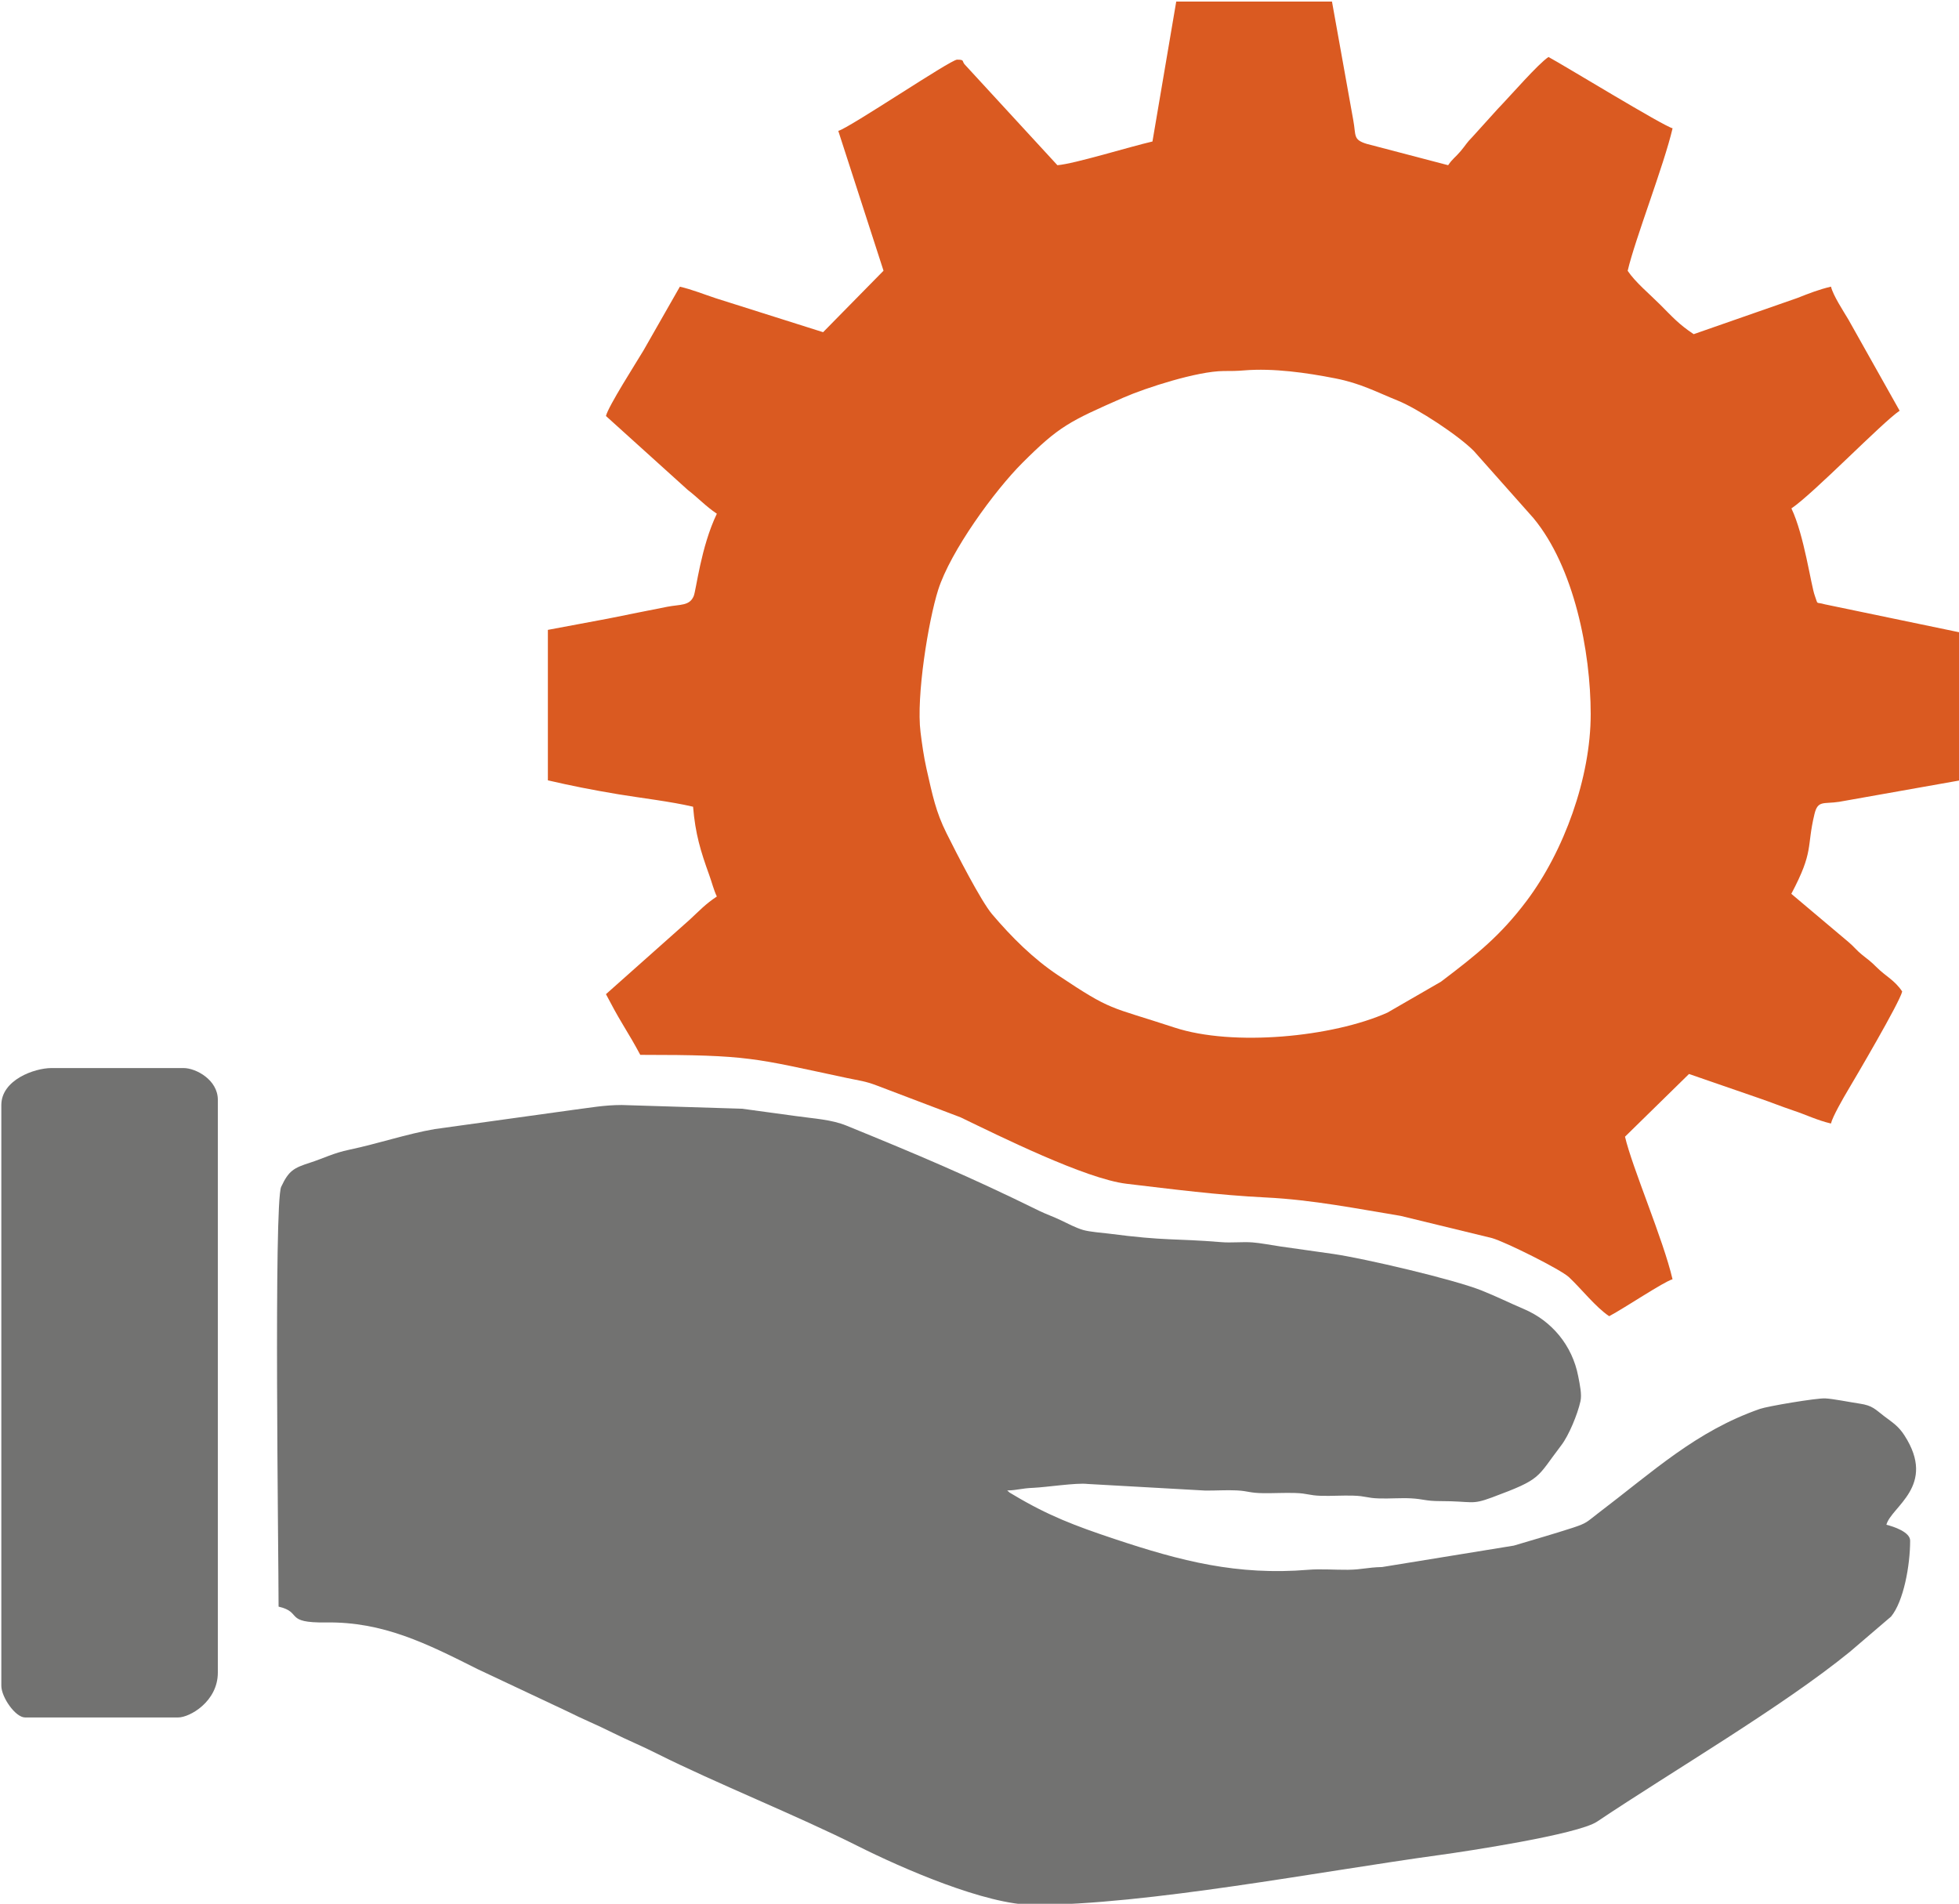 <?xml version="1.0" encoding="UTF-8"?>
<!DOCTYPE svg PUBLIC "-//W3C//DTD SVG 1.1//EN" "http://www.w3.org/Graphics/SVG/1.1/DTD/svg11.dtd">
<!-- Creator: CorelDRAW -->
<svg xmlns="http://www.w3.org/2000/svg" xml:space="preserve" width="427px" height="415px" version="1.1" style="shape-rendering:geometricPrecision; text-rendering:geometricPrecision; image-rendering:optimizeQuality; fill-rule:evenodd; clip-rule:evenodd"
viewBox="0 0 427 414.9"
 xmlns:xlink="http://www.w3.org/1999/xlink"
 xmlns:xodm="http://www.corel.com/coreldraw/odm/2003">
 <defs>
  <style type="text/css">
   <![CDATA[
    .fil0 {fill:#727271}
    .fil1 {fill:#DA5A21}
   ]]>
  </style>
 </defs>
 <g id="Слой_x0020_1">
  <path class="fil0" d="M60.72 350.17c5.3,1.23 1.1,3.58 10.35,3.45 12.43,-0.18 21.89,4.57 33,10.16l19.56 9.21c3.41,1.72 6.37,2.89 9.79,4.61 3.41,1.7 6.37,2.89 9.77,4.61 12.62,6.34 30.57,13.51 43.74,20.13 9.64,4.85 27.96,12.85 38.37,12.85 24.66,0 62.27,-7.29 88.65,-10.9 5.32,-0.73 29.95,-4.43 34.17,-7.26 16.69,-11.18 40.3,-24.97 55.08,-37l8.99 -7.69c2.74,-3.32 4.16,-11.14 4.16,-16.56 0,-1.85 -3.56,-3.07 -5.18,-3.45 1.07,-4 11.05,-8.46 3.94,-19.48 -1.33,-2.06 -2.53,-2.76 -4.43,-4.2 -1.93,-1.47 -2.52,-2.32 -5.33,-2.73 -2.34,-0.35 -5.75,-1.05 -7.49,-1.14 -1.9,-0.1 -12.6,1.71 -14.25,2.29 -13.93,4.86 -23.17,13.56 -35.33,22.79 -2.41,1.84 -2.33,2.1 -5.5,3.13 -4.04,1.32 -8.64,2.63 -12.81,3.88l-28.71 4.67c-3.4,0.09 -4.32,0.56 -7.46,0.6 -2.73,0.03 -5.96,-0.22 -8.62,0 -15.45,1.28 -27.72,-1.87 -42.26,-6.72 -8.62,-2.87 -14.5,-5.11 -22.03,-9.62 -1.16,-0.69 -0.59,-0.29 -1.35,-0.95 2.31,-0.05 2.91,-0.46 5.75,-0.58 2.76,-0.12 9.35,-1.13 11.74,-0.84l25.65 1.44c2.24,0.03 4.72,-0.15 6.93,-0.03 2.56,0.14 2.76,0.57 5.73,0.6 2.28,0.03 4.67,-0.11 6.95,-0.04 2.84,0.09 2.87,0.53 5.71,0.62 2.28,0.06 4.67,-0.11 6.95,-0.04 2.84,0.08 2.87,0.53 5.71,0.61 2.25,0.07 4.7,-0.14 6.93,-0.02 2.61,0.14 3.15,0.6 6.31,0.6 7.18,0 6.68,0.92 11.31,-0.8 11.02,-4.1 9.56,-4.12 15.11,-11.38 1.64,-2.14 3.54,-6.74 4.17,-9.58 0.33,-1.49 -0.11,-3.5 -0.49,-5.46 -1.29,-6.7 -5.74,-12.05 -11.83,-14.64 -3.23,-1.38 -5.84,-2.69 -9.2,-4.04 -6.15,-2.46 -25.52,-6.97 -32.32,-7.97 -4.23,-0.62 -7.36,-1.02 -11.58,-1.64 -2,-0.3 -4.36,-0.75 -6.04,-0.88 -2.21,-0.17 -4.64,0.13 -6.84,-0.06 -10.39,-0.85 -11.9,-0.21 -24.61,-1.87 -1.08,-0.14 -4.04,-0.35 -5.53,-0.79 -1.62,-0.49 -3.3,-1.38 -4.8,-2.1 -1.77,-0.85 -3.22,-1.32 -4.81,-2.1 -15.11,-7.44 -26.34,-12.17 -41.9,-18.52 -3.38,-1.38 -7.08,-1.53 -11.13,-2.11 -4.08,-0.58 -7.44,-0.99 -11.64,-1.59l-26.24 -0.81c-3.94,0 -7.18,0.64 -10.46,1.04l-30.33 4.21c-6.03,1.04 -12.44,3.2 -18.54,4.48 -3.6,0.75 -5.62,1.88 -8.65,2.85 -3.52,1.14 -4.61,1.71 -6.26,5.25 -1.63,3.53 -0.57,80.24 -0.57,91.5l0 0.01z"/>
  <path class="fil1" d="M346.72 155.66c0,13.8 -5.81,29.83 -13.98,40.69 -5.7,7.56 -10.79,11.64 -18.66,17.6l-11.67 6.74c-11.96,5.34 -33.66,7.44 -46.41,3.25 -14.53,-4.78 -13.43,-3.44 -25.41,-11.42 -5.36,-3.58 -10.03,-8.21 -14.34,-13.28 -2.45,-2.89 -7.84,-13.44 -9.95,-17.68 -2.33,-4.68 -3.02,-8.16 -4.36,-14.06 -0.59,-2.64 -0.99,-5.48 -1.29,-7.92 -0.99,-7.76 1.7,-24.3 3.84,-31.05 2.69,-8.44 12.27,-21.6 18.36,-27.68 7.99,-7.98 10.2,-9.04 22.03,-14.23 4.84,-2.12 16.09,-5.76 21.83,-5.79 1.67,0 2.82,0 4.47,-0.14 6.36,-0.52 13.55,0.5 19.87,1.74 5.52,1.08 8.94,2.96 13.58,4.83 4.39,1.76 13.32,7.65 16.62,11l12.99 14.63c8.87,10.71 12.48,29.05 12.48,42.77l0 0zm80.56 -17.84l0 32.23 -26.39 4.68c-3.43,0.53 -4.65,-0.39 -5.39,2.66 -1.78,7.37 -0.06,7.98 -5.05,17.4l12.49 10.53c1.21,1.02 1.75,1.82 2.97,2.79 1.44,1.16 1.71,1.27 3.1,2.65 2.12,2.11 3.94,2.82 5.61,5.32 -0.55,2.39 -10.24,18.85 -11.84,21.54 -0.95,1.59 -3.35,5.76 -3.69,7.24 -2.99,-0.7 -5.46,-1.93 -8.13,-2.81 -2.82,-0.95 -4.81,-1.78 -7.62,-2.74l-15.19 -5.25 -13.95 13.67c1.58,6.78 8.33,22.35 10.36,31.08 -1.84,0.49 -10.5,6.3 -13.81,8.05 -2.96,-1.98 -5.98,-5.88 -8.76,-8.5 -1.8,-1.69 -13.86,-7.7 -16.79,-8.53l-19.91 -4.84c-9.32,-1.53 -19.16,-3.51 -29.36,-4.01 -10.51,-0.52 -20.42,-1.81 -30.39,-2.99 -8.92,-1.06 -27.87,-10.48 -36.16,-14.48l-18.35 -6.97c-2.49,-0.94 -3.67,-1.02 -6.45,-1.61 -20.39,-4.33 -21.04,-5.04 -45.02,-5.04 -1.28,-2.4 -2.32,-4.14 -3.78,-6.57 -1.5,-2.5 -2.4,-4.2 -3.7,-6.66l18.27 -16.25c2.21,-2.05 3.37,-3.35 5.9,-5.04 -0.68,-1.41 -1.13,-3.24 -1.66,-4.68 -1.88,-5.21 -3.03,-8.96 -3.52,-14.89 -4.97,-1.16 -11.33,-1.89 -16.28,-2.71 -5.69,-0.95 -10.28,-1.86 -15.37,-3.04l0 -32.8 13.09 -2.45c3.99,-0.8 8.96,-1.81 12.95,-2.59 2.81,-0.54 4.83,-0.16 5.74,-2.31 0.56,-1.32 1.55,-10.68 5.05,-17.97 -2.46,-1.65 -4.11,-3.48 -6.33,-5.18l-17.84 -16.12c0.49,-2.1 6.57,-11.59 8.17,-14.27l7.94 -13.92c2.67,0.62 5.08,1.61 7.83,2.52l23.39 7.4 13.17 -13.4 -9.86 -30.48c2.44,-0.65 24.49,-15.53 25.89,-15.53 1.77,0 0.95,0.34 1.74,1.13l20.13 21.88c3.78,-0.31 15.53,-3.97 20.72,-5.17l5.18 -30.5 33.95 0 4.64 25.85c0.63,3.39 -0.1,4.23 2.9,5.16l17.78 4.66c0.96,-1.42 1.57,-1.71 2.71,-3.05 1.15,-1.36 1.26,-1.79 2.6,-3.14l5.47 -6.05c3.06,-3.18 8.77,-9.79 11.09,-11.35 3.06,1.62 25.07,15.08 27.05,15.54 -1.9,8.13 -8.17,24.13 -9.79,31.07 1.7,2.53 4.76,5.04 7.05,7.34 2.78,2.78 4.06,4.28 7.34,6.47l22.61 -7.89c2.5,-0.99 4.69,-1.85 7.32,-2.47 0.44,1.89 2.68,5.3 3.78,7.15l11.18 19.9c-3.78,2.53 -18.78,18.07 -23.59,21.29 2.8,5.84 4.26,16.79 5.11,19.06 0.8,2.13 0.04,1.23 2.18,1.85l29.53 6.14 -0.01 0z"/>
  <path class="fil0" d="M0.29 240.83l0 126.6c0,2.46 3.05,6.9 5.18,6.9l33.38 0c2.49,0 8.63,-3.45 8.63,-9.78l0 -124.87c0,-4.32 -4.75,-6.91 -7.48,-6.91l-28.77 0c-3.74,0 -10.94,2.59 -10.94,8.06z"/>
 </g>
</svg>
